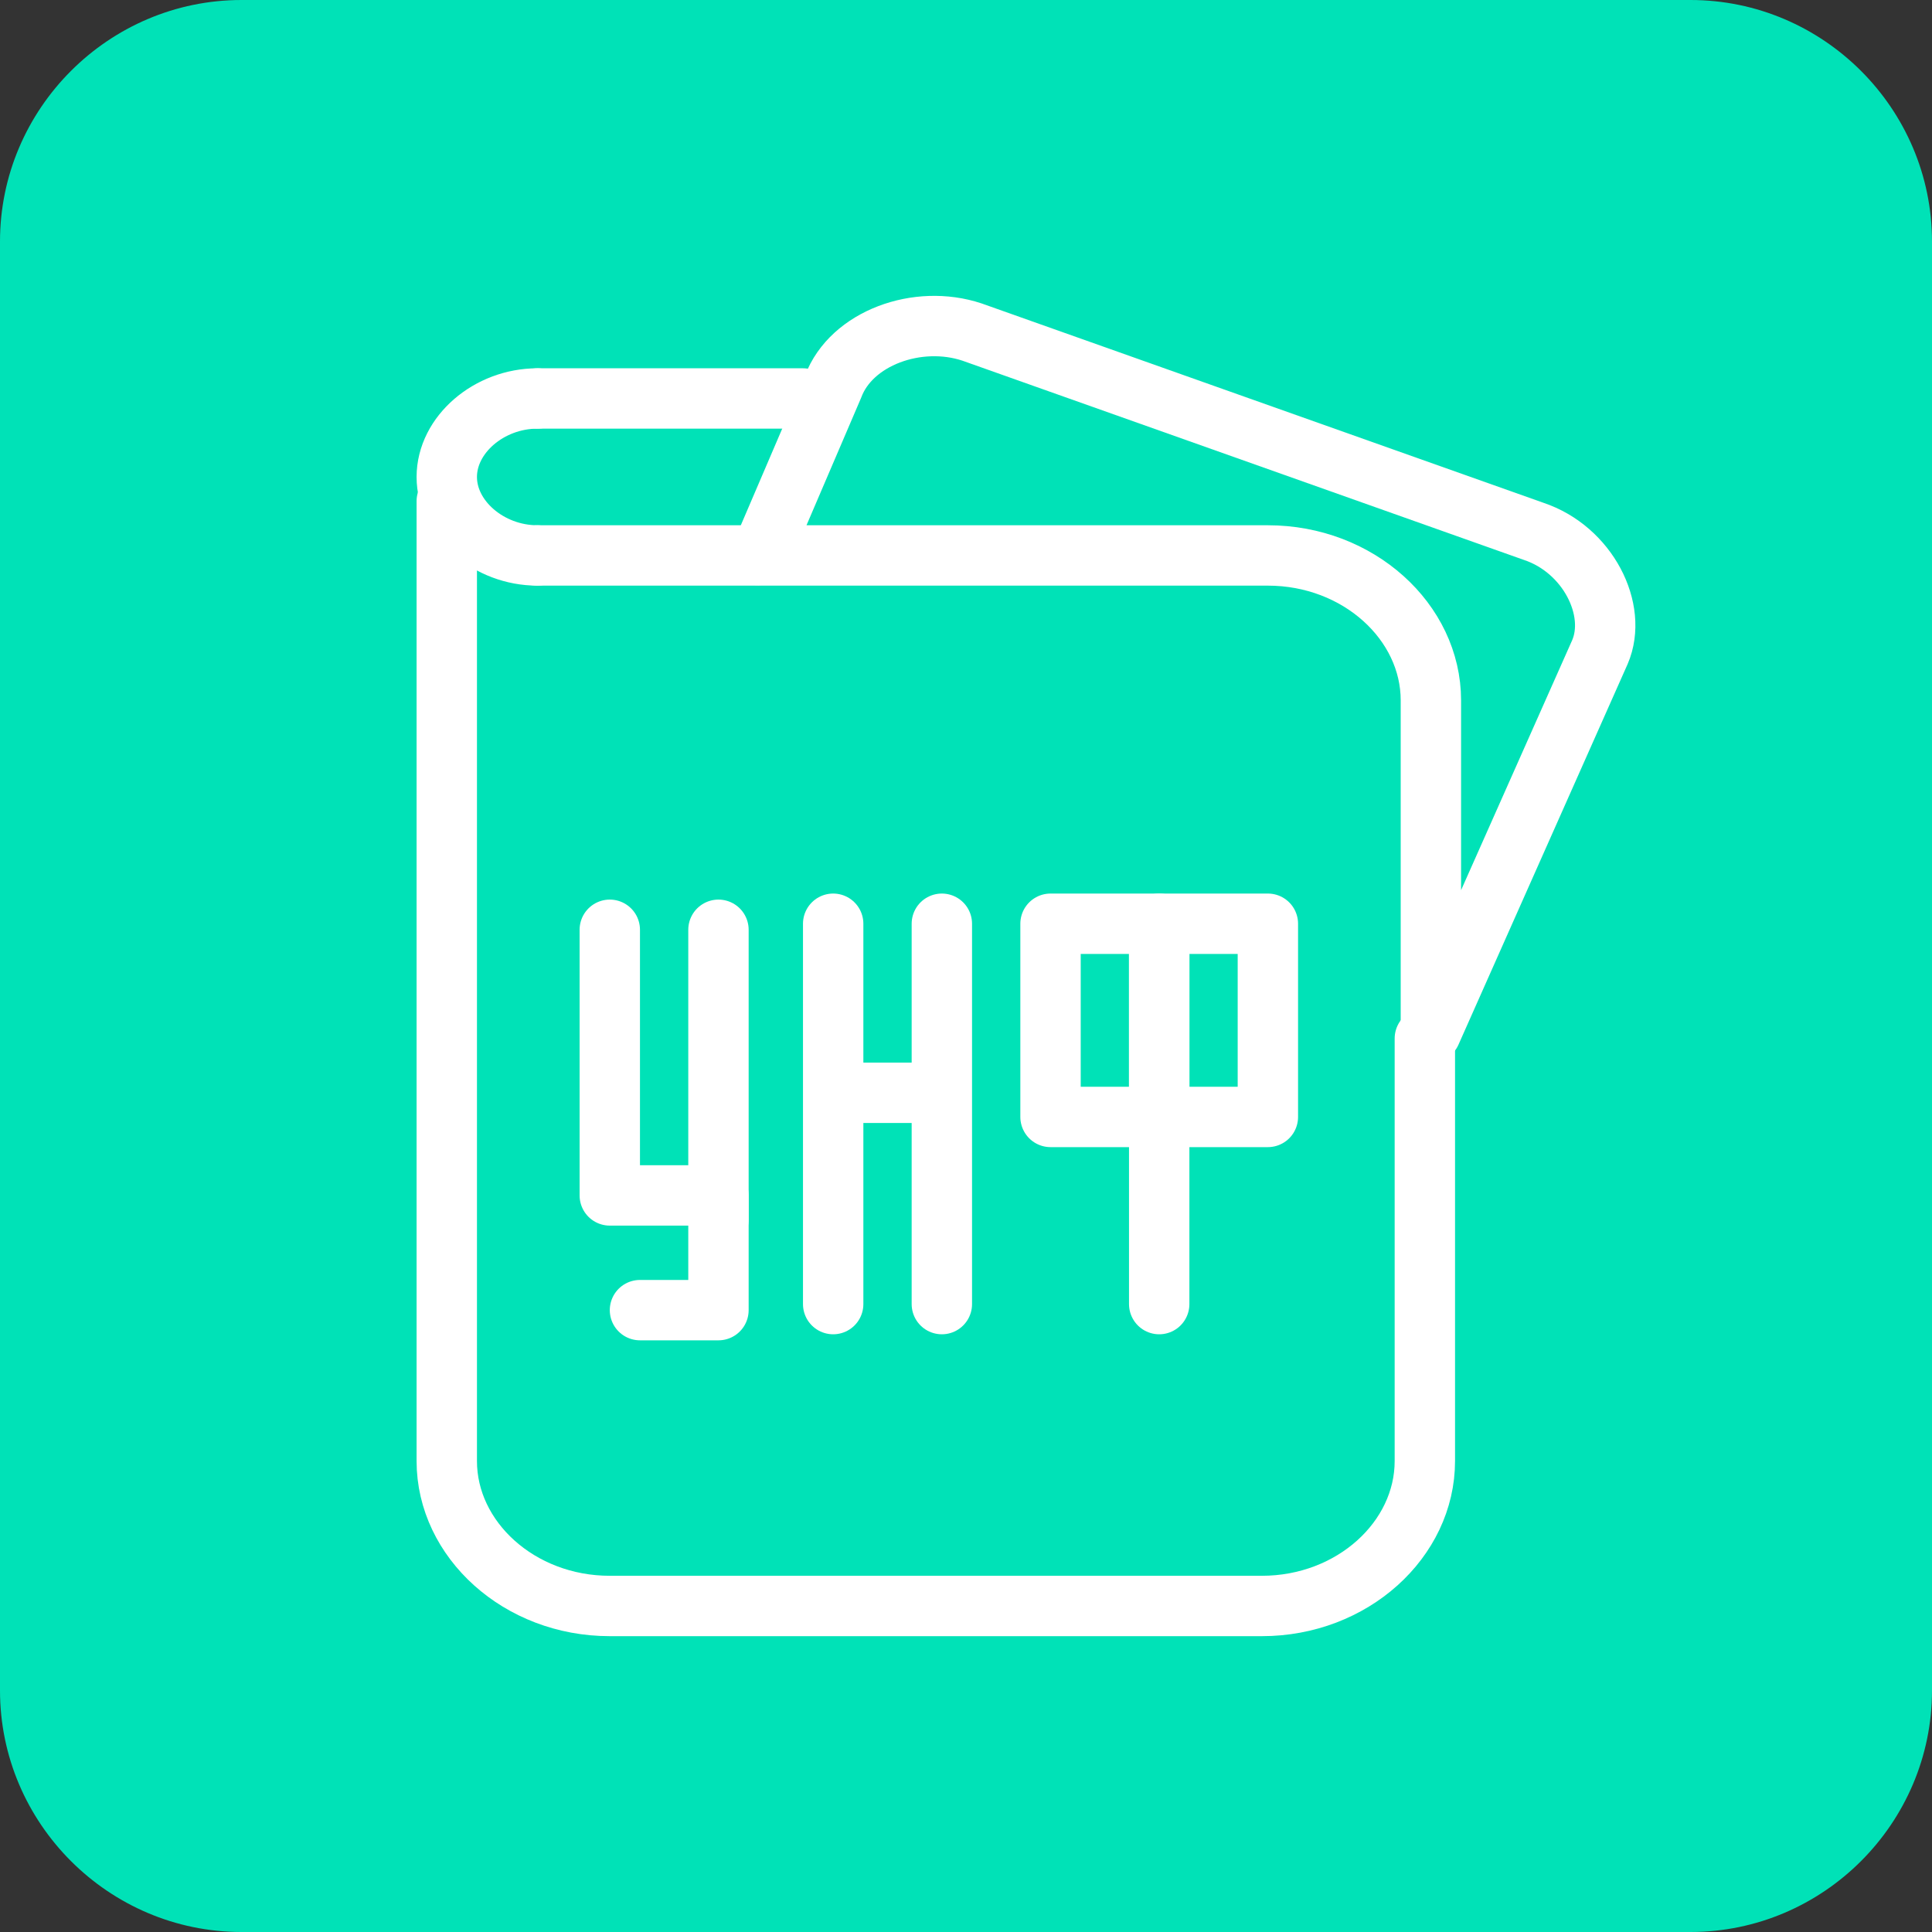 <?xml version="1.0" encoding="UTF-8"?> <svg xmlns="http://www.w3.org/2000/svg" xmlns:xlink="http://www.w3.org/1999/xlink" version="1.1" id="Layer_1" x="0px" y="0px" viewBox="0 0 32 32" style="enable-background:new 0 0 32 32;" xml:space="preserve"><rect x="0" y="0" width="32" height="32" fill="#333333" stroke="none"/> <style type="text/css"> .st0{fill:#00E2B7;} .st1{fill:none;stroke:#FFFFFF;stroke-linecap:round;stroke-linejoin:round;} </style> <path class="st0" d="M4,0h24c2.2,0,4,1.8,4,4v24c0,2.2-1.8,4-4,4H4c-2.2,0-4-1.8-4-4V4C0,1.8,1.8,0,4,0z"></path> <path class="st1" d="M7.4,8.3v15.9c0,1.3,1.2,2.4,2.7,2.4h10.8c1.5,0,2.7-1.1,2.7-2.4v-7"></path> <path class="st1" d="M12.5,9.2H8.9"></path> <path class="st1" d="M25.4,8.8l-9.3-3.3c-0.9-0.3-2,0.1-2.3,0.9l-1.2,2.8h8.4c1.5,0,2.7,1.1,2.7,2.4v5.5l2.8-6.3 C26.8,10.1,26.3,9.1,25.4,8.8L25.4,8.8z"></path> <path class="st1" d="M8.9,9.2c-0.8,0-1.5-0.6-1.5-1.3c0-0.7,0.7-1.3,1.5-1.3"></path> <path class="st1" d="M8.9,6.6h4.4"></path> <path class="st1" d="M13.8,15.3v6.3"></path> <path class="st1" d="M15.6,15.3v6.3"></path> <path class="st1" d="M14.2,18.1h0.9"></path> <path class="st1" d="M10.1,15.4v4.4h1.8v1.9h-1.3"></path> <path class="st1" d="M11.9,15.4v4.8"></path> <path class="st1" d="M19.2,15.3h-1.8v3.2h1.8V15.3z"></path> <path class="st1" d="M21,15.3h-1.8v3.2H21V15.3z"></path> <path class="st1" d="M19.2,15.7v5.9"></path> </svg> 